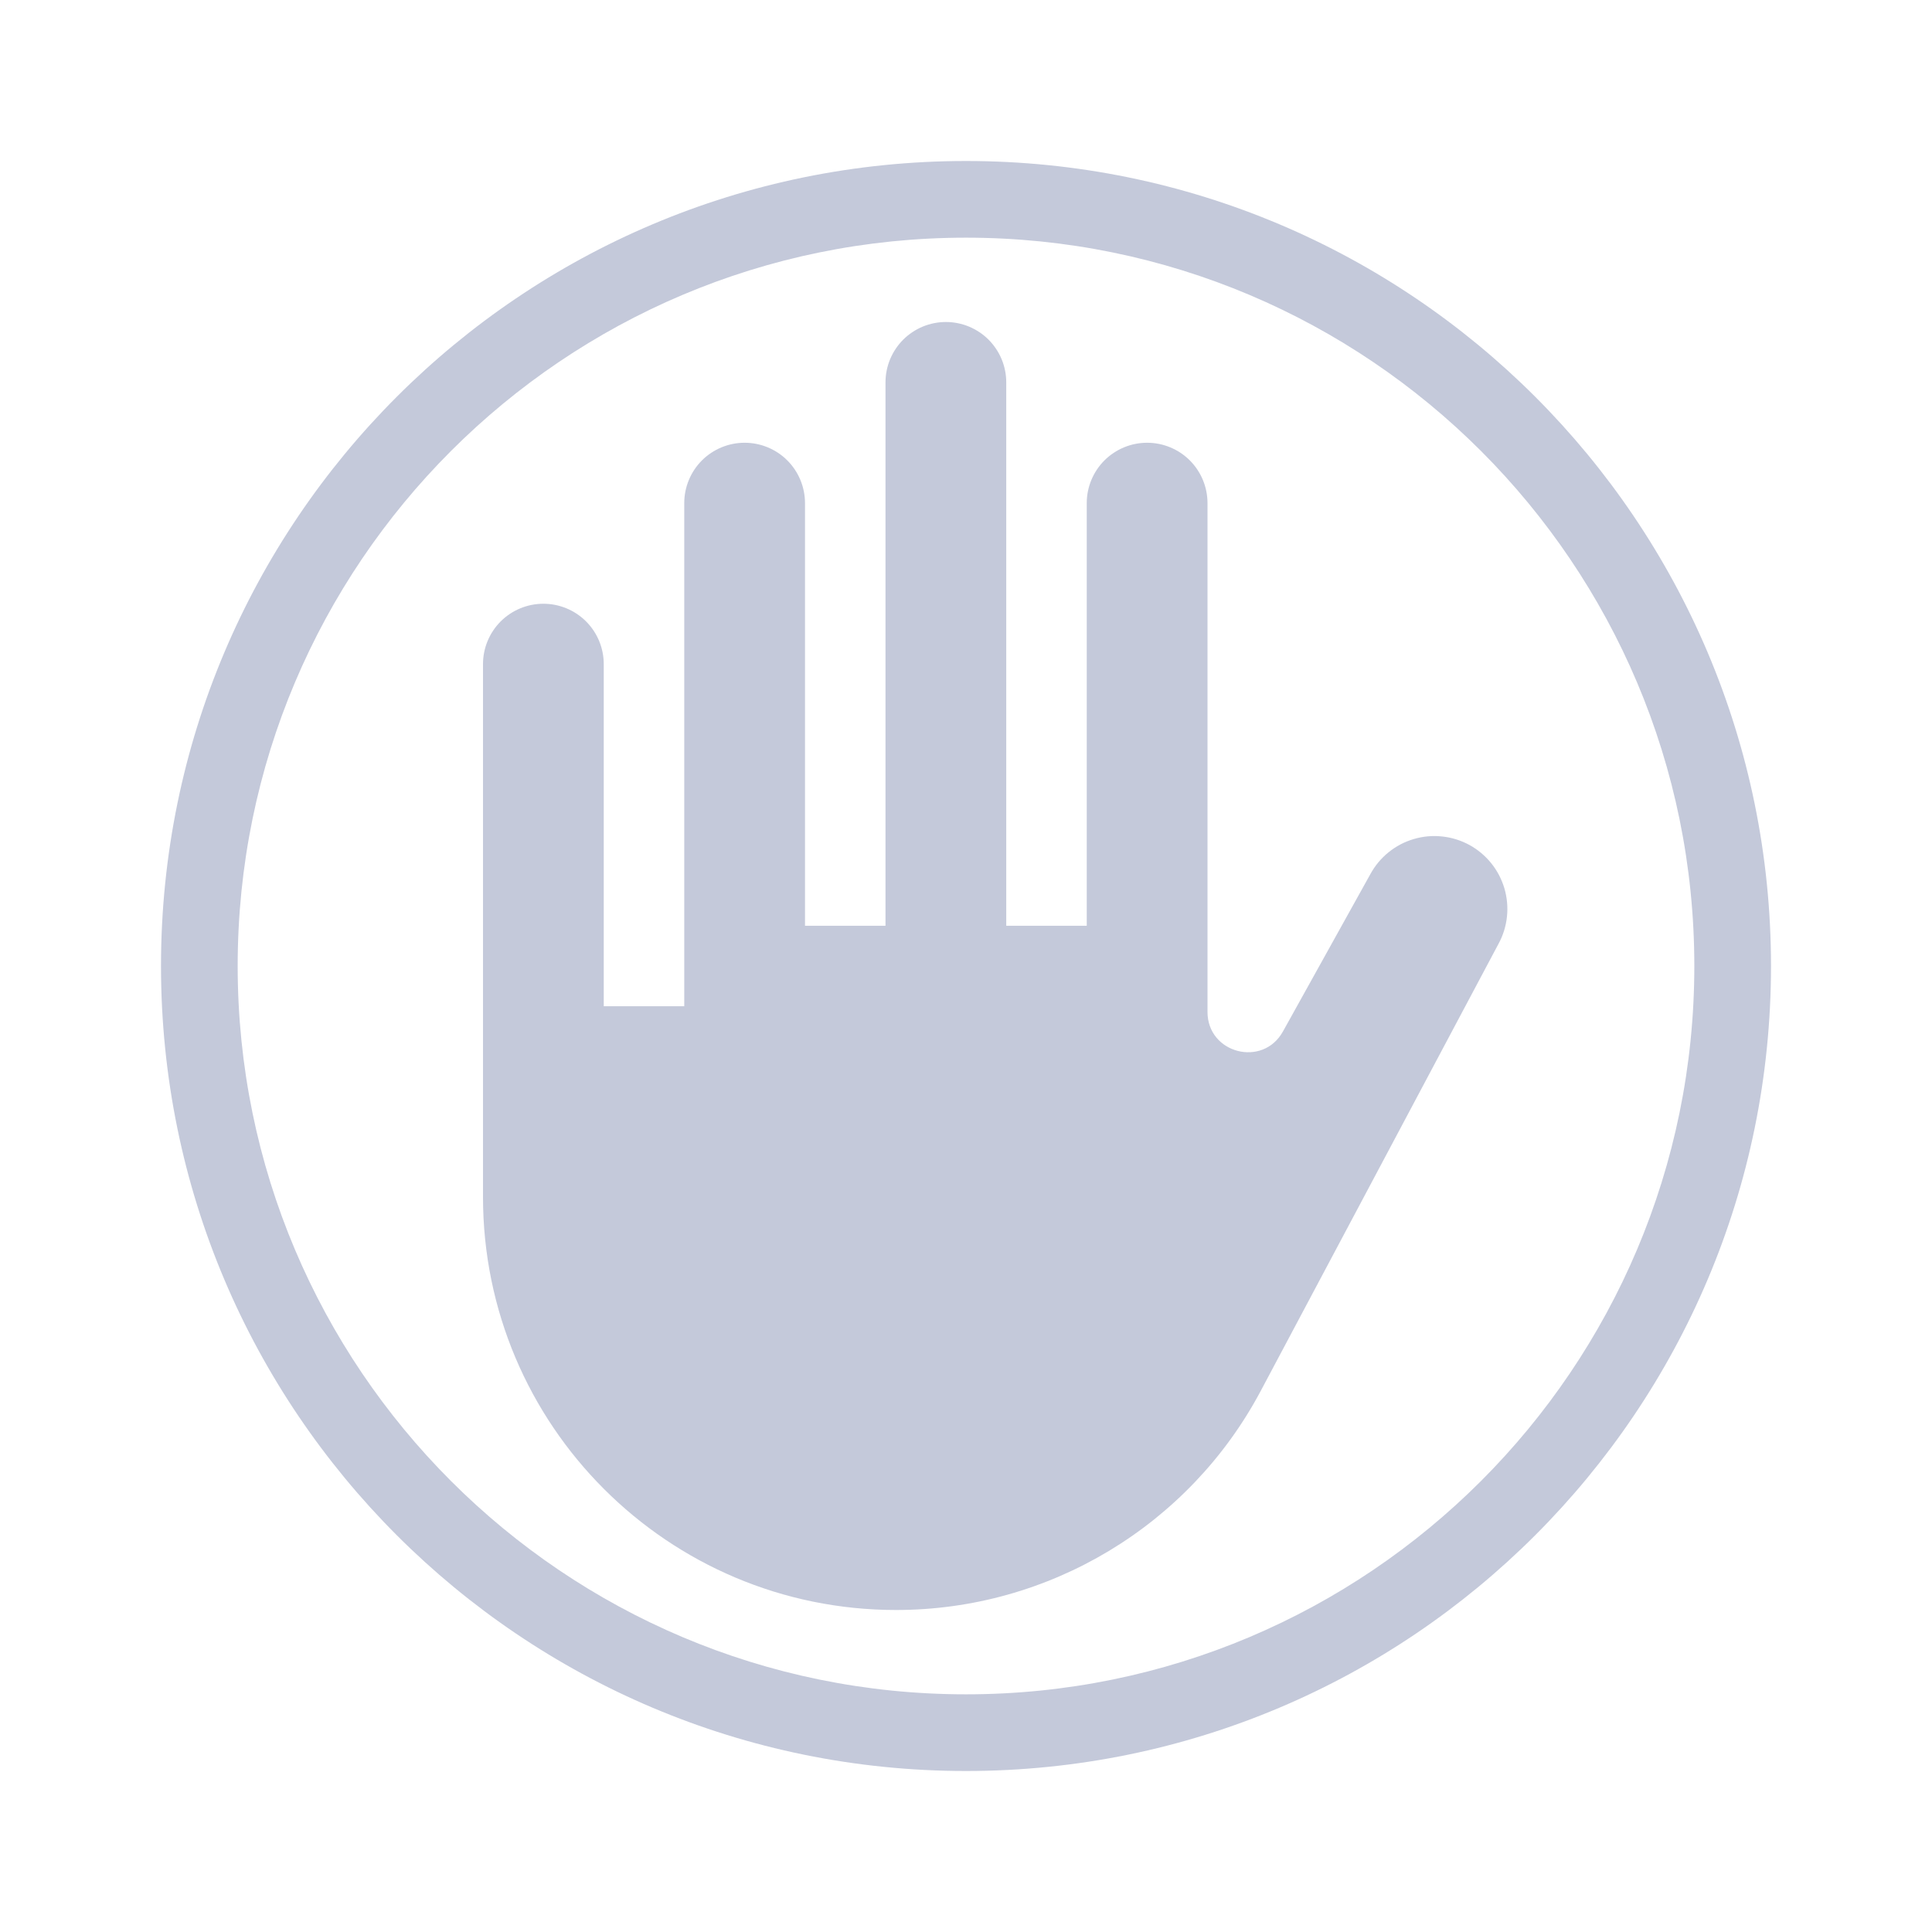 <svg xmlns="http://www.w3.org/2000/svg" width="48" height="48" viewBox="0 0 48 48" fill="none">
<path d="M30 25.14V12.5C30 12.102 29.842 11.721 29.561 11.439C29.279 11.158 28.898 11 28.5 11C28.102 11 27.721 11.158 27.439 11.439C27.158 11.721 27 12.102 27 12.5V23H25V9.5C25 9.303 24.961 9.108 24.886 8.926C24.81 8.744 24.7 8.579 24.561 8.439C24.421 8.3 24.256 8.19 24.074 8.114C23.892 8.039 23.697 8 23.5 8C23.303 8 23.108 8.039 22.926 8.114C22.744 8.19 22.579 8.3 22.439 8.439C22.3 8.579 22.19 8.744 22.114 8.926C22.039 9.108 22 9.303 22 9.5V23H20V12.5C20 12.102 19.842 11.721 19.561 11.439C19.279 11.158 18.898 11 18.5 11C18.102 11 17.721 11.158 17.439 11.439C17.158 11.721 17 12.102 17 12.5V25H15V16.5C15 16.102 14.842 15.721 14.561 15.439C14.279 15.158 13.898 15 13.5 15C13.102 15 12.721 15.158 12.439 15.439C12.158 15.721 12 16.102 12 16.5V29.738C12 35.405 16.595 40 22.263 40C26.057 40 29.542 37.906 31.323 34.556L37.23 23.449C37.344 23.24 37.415 23.011 37.44 22.774C37.465 22.537 37.443 22.298 37.376 22.07C37.308 21.842 37.197 21.629 37.047 21.444C36.897 21.259 36.713 21.105 36.504 20.991C36.294 20.878 36.065 20.806 35.828 20.782C35.592 20.756 35.352 20.778 35.124 20.846C34.896 20.913 34.683 21.025 34.498 21.175C34.313 21.324 34.16 21.509 34.046 21.718L31.874 25.627C31.374 26.529 30 26.173 30 25.141" fill="#C4C9DA"/>
<path fill-rule="evenodd" clip-rule="evenodd" d="M24 4C35.046 4 44 12.954 44 24C44 35.046 35.046 44 24 44C12.954 44 4 35.046 4 24C4 12.954 12.954 4 24 4ZM42.095 24C42.095 14.006 33.994 5.905 24 5.905C14.006 5.905 5.905 14.006 5.905 24C5.905 33.994 14.006 42.095 24 42.095C33.994 42.095 42.095 33.994 42.095 24Z" fill="#C4C9DA"/>
</svg>